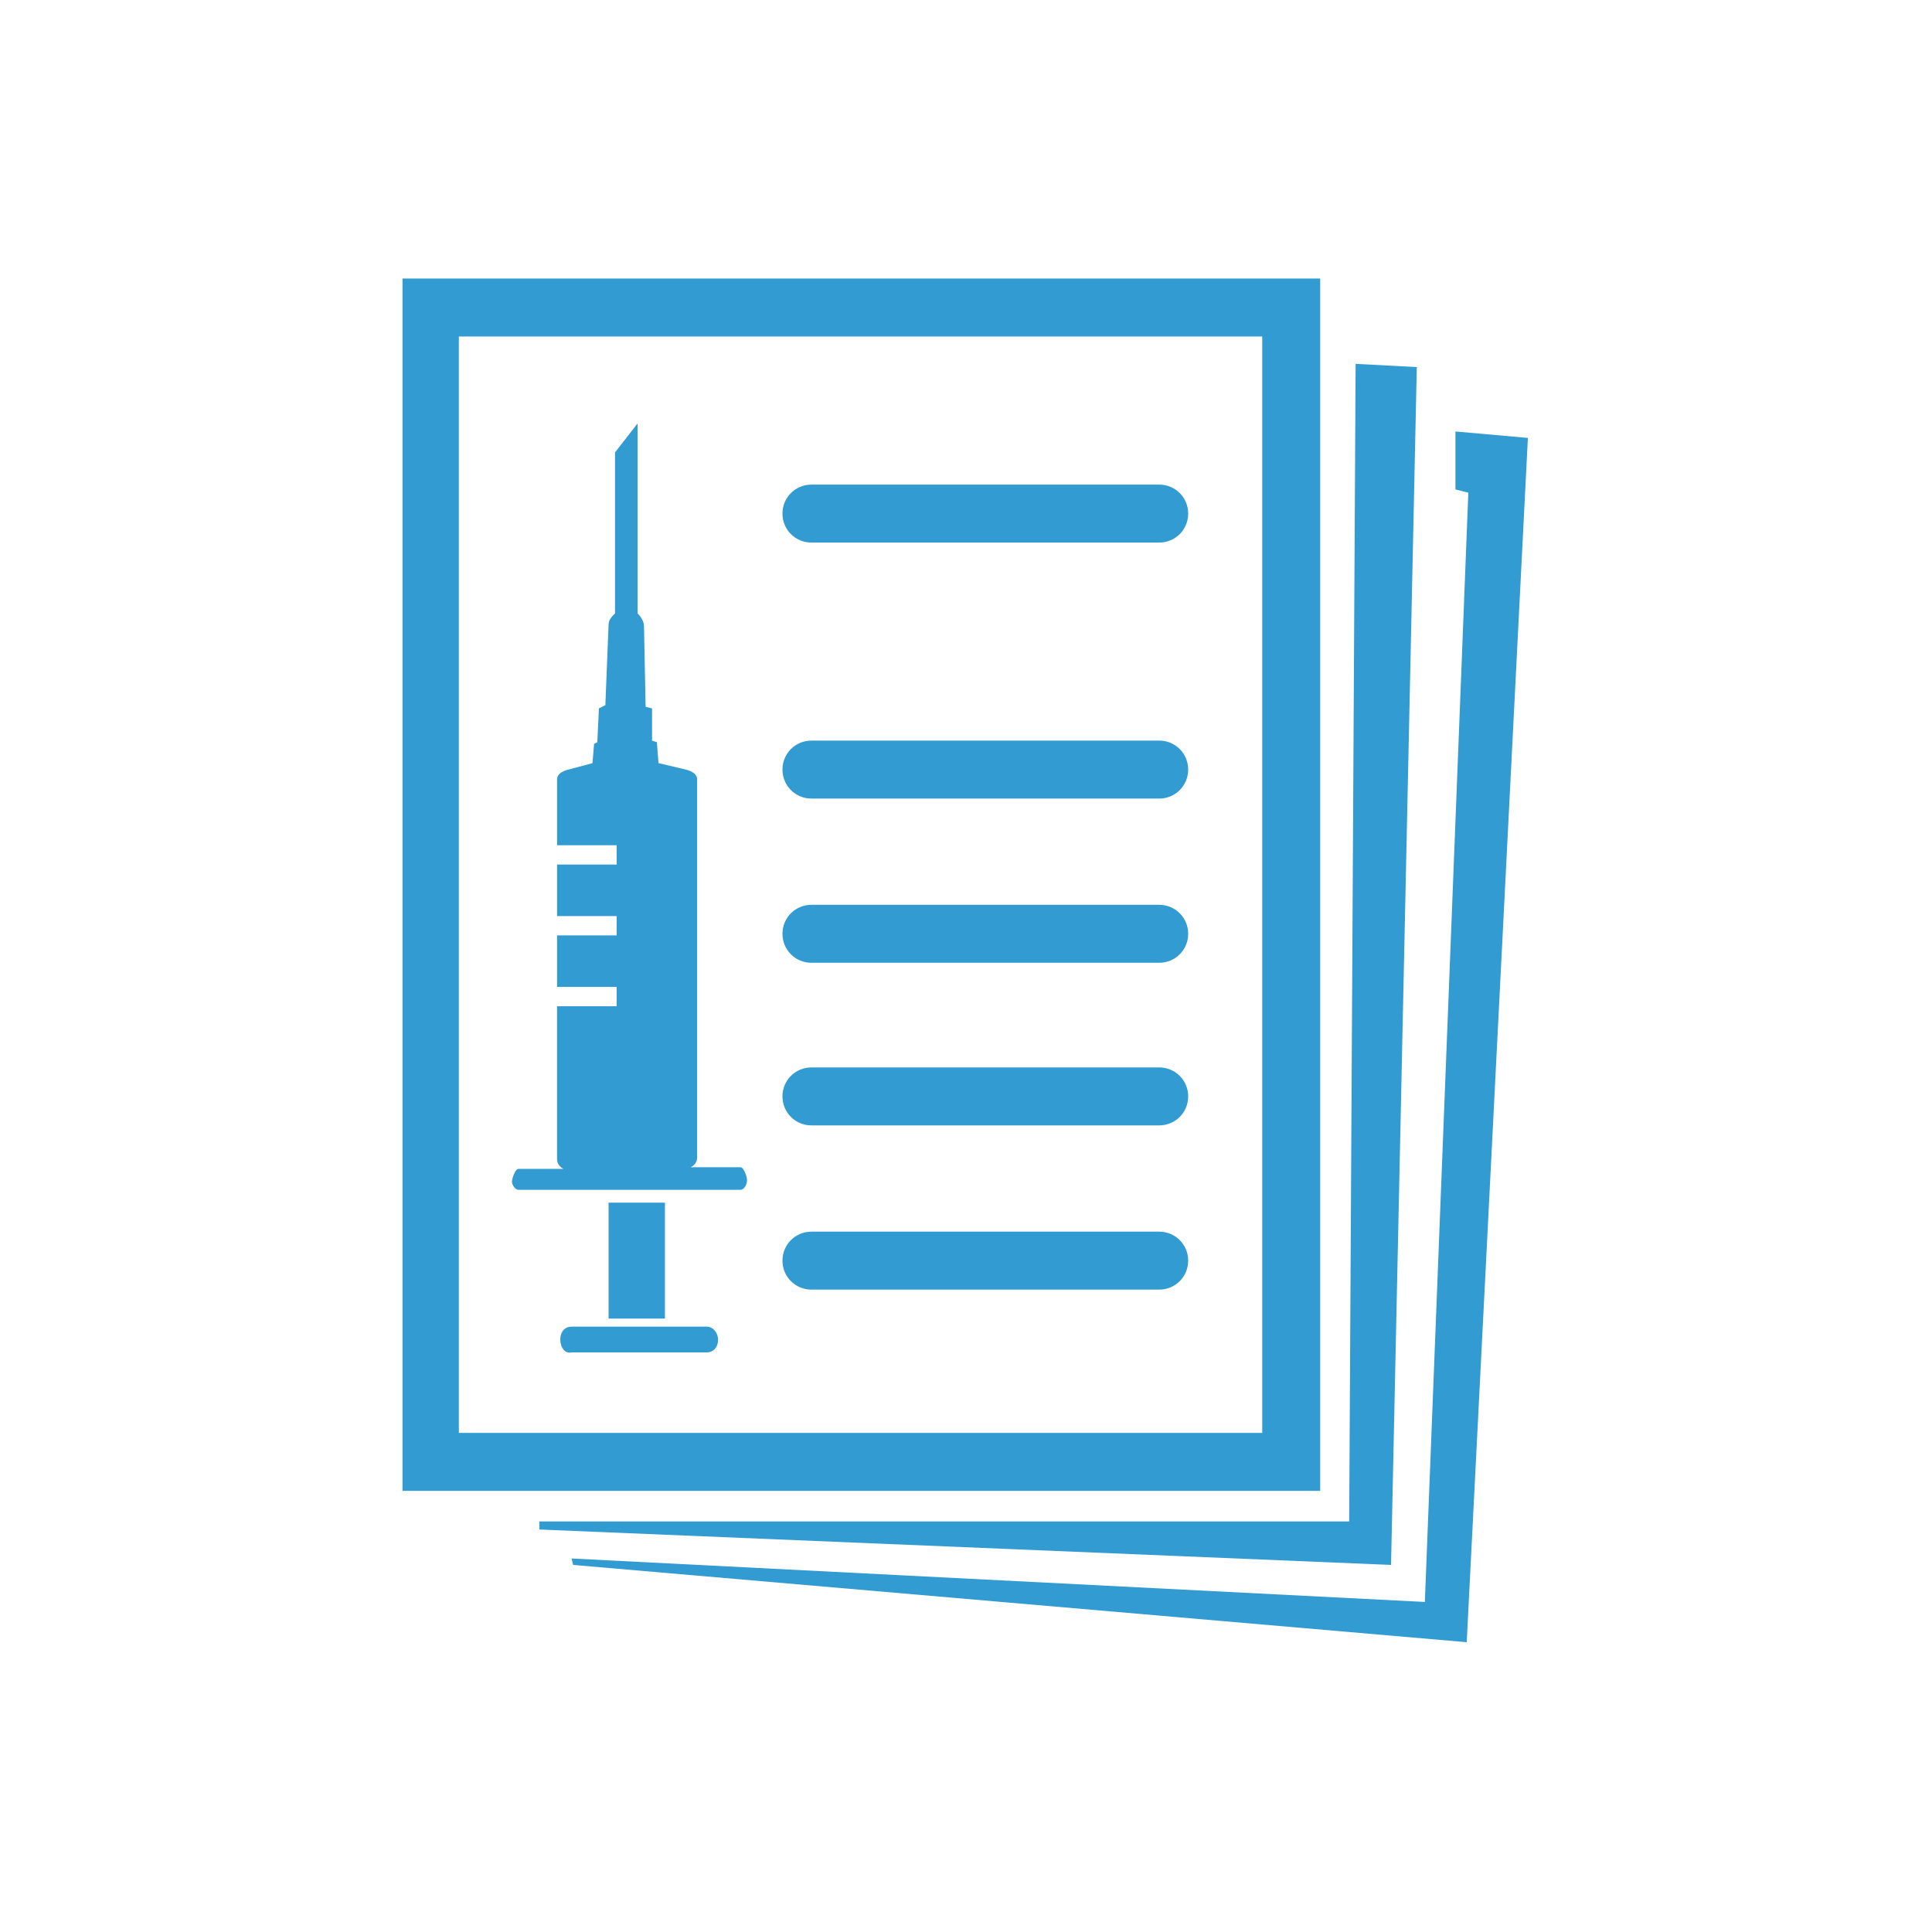<?xml version="1.0" encoding="utf-8"?>
<!-- Generator: Adobe Illustrator 22.1.0, SVG Export Plug-In . SVG Version: 6.00 Build 0)  -->
<svg version="1.1" id="Calque_1" xmlns="http://www.w3.org/2000/svg" xmlns:xlink="http://www.w3.org/1999/xlink" x="0px" y="0px"
	 viewBox="0 0 120 120" style="enable-background:new 0 0 120 120;" xml:space="preserve">
<style type="text/css">
	.st0{fill:#319BD2;}
</style>
<g id="fiches_vacc">
	<g>
		<path class="st0" d="M72,49.6H50.4c-1,0-1.8-0.8-1.8-1.8s0.8-1.8,1.8-1.8H72c1,0,1.8,0.8,1.8,1.8S73,49.6,72,49.6z"/>
		<path class="st0" d="M72,33.7H50.4c-1,0-1.8-0.8-1.8-1.8s0.8-1.8,1.8-1.8H72c1,0,1.8,0.8,1.8,1.8S73,33.7,72,33.7z"/>
		<path class="st0" d="M72,59.8H50.4c-1,0-1.8-0.8-1.8-1.8s0.8-1.8,1.8-1.8H72c1,0,1.8,0.8,1.8,1.8S73,59.8,72,59.8z"/>
		<path class="st0" d="M72,69.9H50.4c-1,0-1.8-0.8-1.8-1.8s0.8-1.8,1.8-1.8H72c1,0,1.8,0.8,1.8,1.8S73,69.9,72,69.9z"/>
		<path class="st0" d="M72,80.1H50.4c-1,0-1.8-0.8-1.8-1.8s0.8-1.8,1.8-1.8H72c1,0,1.8,0.8,1.8,1.8C73.8,79.3,73,80.1,72,80.1z"/>
		<g>
			<rect x="37.8" y="74.7" class="st0" width="3.5" height="7.2"/>
			<path class="st0" d="M34.8,83.2c0-0.5,0.3-0.8,0.7-0.8h8.4c0.4,0,0.7,0.4,0.7,0.8l0,0c0,0.5-0.3,0.8-0.7,0.8h-8.4
				C35.1,84.1,34.8,83.7,34.8,83.2L34.8,83.2z"/>
		</g>
		<path class="st0" d="M46.4,73.3c0-0.2-0.2-0.8-0.4-0.8h-3.1c0.2-0.1,0.4-0.3,0.4-0.6V48.4c0-0.3-0.3-0.5-0.7-0.6l-1.7-0.4
			l-0.1-1.3L40.5,46v-2l-0.4-0.1l-0.1-5c0-0.3-0.2-0.6-0.4-0.8V26.3l-1.4,1.8v10c-0.2,0.2-0.4,0.4-0.4,0.7l-0.2,5L37.2,44l-0.1,2.1
			l-0.2,0.1l-0.1,1.2l-1.5,0.4c-0.4,0.1-0.7,0.3-0.7,0.6v4.1h3.7v1.2h-3.7v3.2h3.7v1.2h-3.7v3.2h3.7v1.2h-3.7V72
			c0,0.3,0.2,0.5,0.4,0.6h-2.8c-0.2,0-0.4,0.6-0.4,0.8c0,0.2,0.2,0.5,0.4,0.5H46C46.2,73.9,46.4,73.6,46.4,73.3z"/>
		<g>
			<polygon class="st0" points="33.5,94.5 33.5,95 86.4,97.2 88,22.8 84.2,22.6 83.8,94.5 			"/>
			<polygon class="st0" points="90.4,26.8 90.4,30.4 91.2,30.6 88.5,99.5 35.5,96.8 35.6,97.2 91.1,102 94.9,27.2 			"/>
			<path class="st0" d="M25,17.3v75.3h57V17.3H25z M78.4,89H28.5V20.9h49.9V89z"/>
		</g>
	</g>
</g>
</svg>